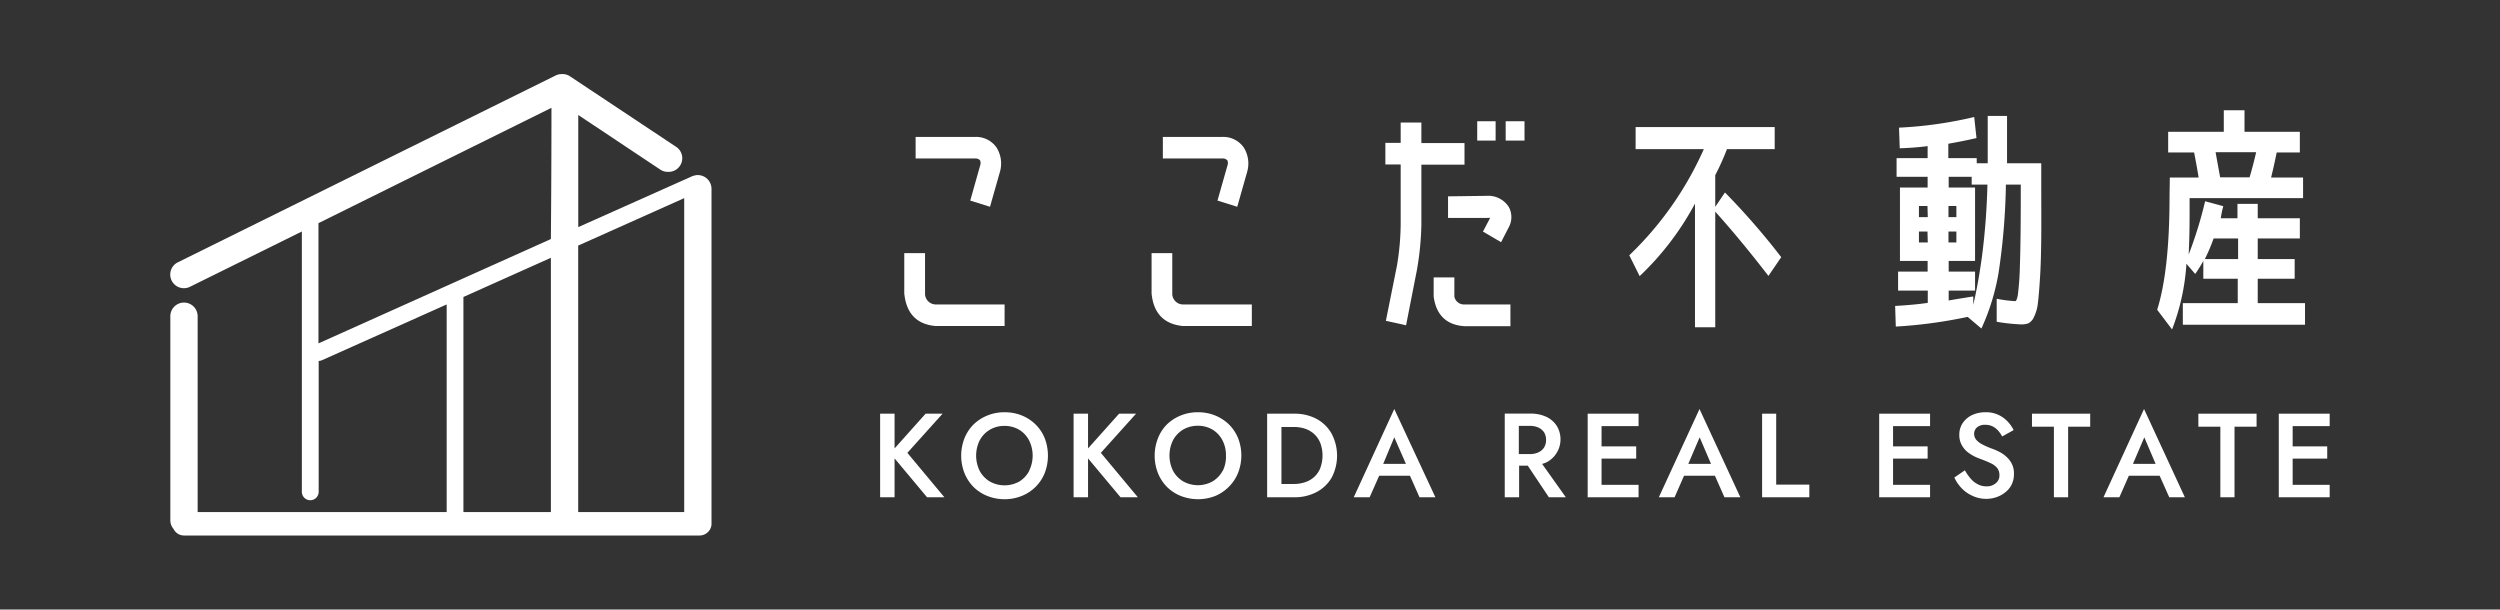 <svg xmlns="http://www.w3.org/2000/svg" viewBox="0 0 347.85 84.81"><rect x="0" y="0" width="347.85" height="84.81" fill="#333333" stroke="none"/><defs><style>.cls-1{fill:none;}.cls-2{fill:#fff;}</style></defs><g id="レイヤー_2" data-name="レイヤー 2"><g id="レイヤー_1-2" data-name="レイヤー 1"><rect class="cls-1" width="347.85" height="84.81"/><path class="cls-2" d="M136.37,22.32a1,1,0,0,1,0,.73L135,27.91l2.75.86,1.38-4.86a4.17,4.17,0,0,0-.49-3.41,3.47,3.47,0,0,0-2.95-1.45h-8.29v3h8.29A.82.82,0,0,1,136.37,22.32Z"/><path class="cls-2" d="M130.15,45.36h9.63v-3h-9.63a1.5,1.5,0,0,1-1.44-1.52V35.22h-2.89v5.59Q126.23,45,130.15,45.36Z"/><path class="cls-2" d="M170.78,22.32a1,1,0,0,1,0,.73l-1.38,4.86,2.75.86,1.38-4.86a4.17,4.17,0,0,0-.49-3.41,3.47,3.47,0,0,0-2.95-1.45h-8.29v3h8.29A.85.85,0,0,1,170.78,22.32Z"/><path class="cls-2" d="M163.11,40.81V35.22h-2.88v5.59q.39,4.14,4.32,4.55h9.63v-3h-9.63A1.5,1.5,0,0,1,163.11,40.81Z"/><rect class="cls-2" x="209.5" y="16.87" width="2.62" height="2.69"/><rect class="cls-2" x="205.54" y="16.87" width="2.56" height="2.69"/><path class="cls-2" d="M201.48,27.32v3h5.43a2.81,2.81,0,0,1,.43,0l-1,1.9,2.52,1.48,1.08-2.1a2.94,2.94,0,0,0,0-2.79,3.39,3.39,0,0,0-3.12-1.56Z"/><path class="cls-2" d="M210.16,42.36H203.8a1.36,1.36,0,0,1-1.44-1.1V38.6h-2.88v2.66q.53,3.89,4.32,4.13h6.36Z"/><path class="cls-2" d="M194.89,31.26a36.31,36.31,0,0,1-.52,5.72l-1.54,7.66,2.81.62,1.51-7.69a40.74,40.74,0,0,0,.62-6.31V22.91h6v-3h-6V17.05h-2.88v2.83h-2.13v3h2.13Z"/><path class="cls-2" d="M235.84,45.54h2.82V29.45q3.48,3.86,7.4,8.94l1.78-2.61a98.76,98.76,0,0,0-7.83-9l-1.35,2V24.37a34.61,34.61,0,0,0,1.63-3.62h6.64V17.68H227.58v3.07h9.49A46.62,46.62,0,0,1,226.7,35.52l1.44,2.9a39.59,39.59,0,0,0,7.7-10.09Z"/><path class="cls-2" d="M283.55,42.19c.1-.8.2-2,.3-3.59s.15-3.46.17-5.6,0-4.87,0-8.16V22.72h-4.76c0-1.34,0-3.53,0-6.59h-2.69c0,3.06,0,5.25,0,6.59h-1.53V22h-3.95V20c1.36-.24,2.67-.5,3.92-.79l-.32-2.93a56.46,56.46,0,0,1-10.46,1.48l.1,2.87a38.15,38.15,0,0,0,3.88-.3V22h-4.32V24.6h4.32v1.49h-3.85V36.31h3.85v1.48H264.1v2.64h4.13v1.71c-1.17.18-2.68.32-4.54.43l.09,2.87a66,66,0,0,0,10-1.35l1.91,1.62a30.53,30.53,0,0,0,2.41-7.88,90.73,90.73,0,0,0,1-12.14h2.07V27q0,6.6-.12,9.91a39,39,0,0,1-.29,4.15c-.1.56-.23.84-.37.84a18,18,0,0,1-2.57-.33l0,3.2a25.67,25.67,0,0,0,3.23.36A3.12,3.12,0,0,0,282.2,45a1.75,1.75,0,0,0,.8-.88A5.7,5.7,0,0,0,283.55,42.19Zm-15.32-8.45H267V32.22h1.19Zm0-3.53H267V28.66h1.19Zm2.88-1.55h1.1v1.55h-1.1Zm0,3.56h1.1v1.52h-1.1Zm4.65,3.56q-.54,3.86-1.2,6.63l0-1.16c-1.44.22-2.58.41-3.42.56V40.43h3.67V37.79h-3.67V36.31h3.67V26.09h-3.67V24.6h3.2v1.09h2.19A94.7,94.7,0,0,1,275.76,35.78Z"/><path class="cls-2" d="M301.87,27.34q0,10.29-1.72,15.76l2.07,2.74a30.59,30.59,0,0,0,2-9.14l1.22,1.42a19.11,19.11,0,0,0,1.13-1.81v2.47h4.79v3.4h-7.64v3h17v-3h-6.58v-3.4h5.14V36.05h-5.14V33.18h5.86V30.37h-5.86v-2h-2.82v2H309a12.36,12.36,0,0,1,.35-1.68L306.82,28a56.46,56.46,0,0,1-2.29,7.42c.09-1.72.13-3.64.13-5.77V27.57h15.79V24.7H316c.25-1,.51-2.15.78-3.49H320V18.34H312.3v-3h-2.88v3h-7.74v2.87h3.61c.33,1.71.54,2.88.62,3.49h-4ZM308,33.18h3.41v2.87h-4.63A24.74,24.74,0,0,0,308,33.18Zm5.92-12c-.25,1.1-.55,2.26-.91,3.49h-4.1c-.29-1.58-.5-2.74-.63-3.49Z"/><polygon class="cls-2" points="131.15 57.56 128.79 57.56 124.47 62.39 124.47 57.56 122.46 57.56 122.46 69.19 124.47 69.19 124.47 63.78 128.99 69.19 131.4 69.19 126.25 63.01 131.15 57.56"/><path class="cls-2" d="M144.09,59.06a5.91,5.91,0,0,0-1.91-1.25,6.31,6.31,0,0,0-2.41-.45,6.23,6.23,0,0,0-2.38.45,6,6,0,0,0-1.93,1.25A5.65,5.65,0,0,0,134.19,61a6.65,6.65,0,0,0,0,4.81,5.9,5.9,0,0,0,1.25,1.93A5.75,5.75,0,0,0,137.36,69a6.38,6.38,0,0,0,2.41.46,6.31,6.31,0,0,0,2.41-.46,5.75,5.75,0,0,0,1.92-1.27,5.64,5.64,0,0,0,1.27-1.93,6.79,6.79,0,0,0,0-4.81A5.68,5.68,0,0,0,144.09,59.06Zm-.88,6.45A3.78,3.78,0,0,1,141.82,67a4.21,4.21,0,0,1-4.09,0,3.83,3.83,0,0,1-1.41-1.47,4.81,4.81,0,0,1,0-4.27,3.83,3.83,0,0,1,1.41-1.47,3.92,3.92,0,0,1,2-.53,4,4,0,0,1,2.07.53,3.76,3.76,0,0,1,1.38,1.47,4.77,4.77,0,0,1,0,4.27Z"/><polygon class="cls-2" points="158.07 57.56 155.71 57.56 151.39 62.39 151.39 57.56 149.38 57.56 149.38 69.19 151.39 69.19 151.39 63.78 155.91 69.19 158.32 69.19 153.17 63.01 158.07 57.56"/><path class="cls-2" d="M171,59.06a6.07,6.07,0,0,0-1.92-1.25,6.31,6.31,0,0,0-2.41-.45,6.23,6.23,0,0,0-2.38.45,6,6,0,0,0-1.93,1.25A5.65,5.65,0,0,0,161.11,61a6.65,6.65,0,0,0,0,4.81,5.9,5.9,0,0,0,1.25,1.93A5.75,5.75,0,0,0,164.28,69a6.57,6.57,0,0,0,4.83,0A5.81,5.81,0,0,0,171,67.71a5.64,5.64,0,0,0,1.27-1.93,6.65,6.65,0,0,0,0-4.81A5.81,5.81,0,0,0,171,59.06Zm-.88,6.45a3.88,3.88,0,0,1-1.4,1.47,4.21,4.21,0,0,1-4.09,0,3.83,3.83,0,0,1-1.41-1.47,4.81,4.81,0,0,1,0-4.27,3.83,3.83,0,0,1,1.41-1.47,4,4,0,0,1,2-.53,4,4,0,0,1,2.07.53,3.76,3.76,0,0,1,1.38,1.47,4.42,4.42,0,0,1,.5,2.14A4.52,4.52,0,0,1,170.14,65.51Z"/><path class="cls-2" d="M183.18,58.28a6.53,6.53,0,0,0-3.12-.72h-3.75V69.19h3.75a6.53,6.53,0,0,0,3.12-.72,5.26,5.26,0,0,0,2.1-2,6.56,6.56,0,0,0,0-6.13A5.26,5.26,0,0,0,183.18,58.28Zm.54,6.82a3.38,3.38,0,0,1-.85,1.25,3.43,3.43,0,0,1-1.27.74,4.78,4.78,0,0,1-1.59.25H178.3V59.41H180a5,5,0,0,1,1.59.24,3.59,3.59,0,0,1,1.27.75,3.38,3.38,0,0,1,.85,1.25,5,5,0,0,1,0,3.45Z"/><path class="cls-2" d="M188.36,69.19h2.21l1.33-3h4.28l1.33,3h2.21L194,56.91Zm7.26-4.65h-3.16L194,60.85Z"/><path class="cls-2" d="M215.16,64.34a3.61,3.61,0,0,0,1.45-5.08A3.49,3.49,0,0,0,215.16,58a5.05,5.05,0,0,0-2.2-.45h-3.59V69.19h2v-4.4h1.2l2.94,4.4h2.36l-3.3-4.64A5.81,5.81,0,0,0,215.16,64.34Zm-3.83-5.08h1.55a2.72,2.72,0,0,1,1.17.23,1.9,1.9,0,0,1,.79.66,2,2,0,0,1,.28,1.07,2,2,0,0,1-.28,1.05,1.85,1.85,0,0,1-.79.67,2.72,2.72,0,0,1-1.17.24h-1.55Z"/><polygon class="cls-2" points="222.13 57.56 220.91 57.56 220.91 69.19 222.13 69.19 222.84 69.19 227.99 69.19 227.99 67.46 222.84 67.46 222.84 63.81 227.66 63.81 227.66 62.11 222.84 62.11 222.84 59.29 227.99 59.29 227.99 57.56 222.84 57.56 222.13 57.56"/><path class="cls-2" d="M230.81,69.19H233l1.32-3h4.29l1.33,3h2.21l-5.68-12.28Zm7.26-4.65h-3.16l1.58-3.69Z"/><polygon class="cls-2" points="247.14 57.56 245.18 57.56 245.18 69.19 251.75 69.19 251.75 67.43 247.14 67.43 247.14 57.56"/><polygon class="cls-2" points="262.68 57.56 261.47 57.56 261.47 69.19 262.68 69.19 263.4 69.19 268.55 69.19 268.55 67.46 263.4 67.46 263.4 63.81 268.21 63.81 268.21 62.11 263.4 62.11 263.4 59.29 268.55 59.29 268.55 57.56 263.4 57.56 262.68 57.56"/><path class="cls-2" d="M279.27,63.65a4.13,4.13,0,0,0-.95-.71,8.49,8.49,0,0,0-1-.46,10.93,10.93,0,0,1-1.51-.65,2.71,2.71,0,0,1-.86-.67,1.32,1.32,0,0,1-.27-.81,1.2,1.2,0,0,1,.38-.87,1.68,1.68,0,0,1,1.2-.37,2.19,2.19,0,0,1,1,.22,2.63,2.63,0,0,1,.77.6,3.8,3.8,0,0,1,.55.8l1.6-.89a5.07,5.07,0,0,0-.83-1.18,4.18,4.18,0,0,0-1.28-.93,4,4,0,0,0-1.8-.37,4.31,4.31,0,0,0-1.87.39,3.25,3.25,0,0,0-1.3,1.1,2.85,2.85,0,0,0-.48,1.64,2.81,2.81,0,0,0,.31,1.38,3.3,3.3,0,0,0,.8,1,5.71,5.71,0,0,0,1,.64,9.9,9.9,0,0,0,1,.41c.48.18.91.36,1.28.54a2.54,2.54,0,0,1,.88.66,1.61,1.61,0,0,1,.31,1,1.36,1.36,0,0,1-.5,1.11,1.89,1.89,0,0,1-1.29.44,2.5,2.5,0,0,1-1.2-.28,3.21,3.21,0,0,1-1-.78,7.56,7.56,0,0,1-.82-1.17l-1.46,1a5.26,5.26,0,0,0,1,1.48A4.87,4.87,0,0,0,274.47,69a4.44,4.44,0,0,0,1.9.41,4.29,4.29,0,0,0,1.43-.24,4,4,0,0,0,1.24-.69,3.06,3.06,0,0,0,.87-1.08,3.29,3.29,0,0,0,.31-1.46,3,3,0,0,0-.26-1.33A3.15,3.15,0,0,0,279.27,63.65Z"/><polygon class="cls-2" points="282.73 59.37 285.78 59.37 285.78 69.19 287.76 69.19 287.76 59.37 290.83 59.37 290.83 57.56 282.73 57.56 282.73 59.37"/><path class="cls-2" d="M292.68,69.19h2.21l1.32-3h4.28l1.34,3H304l-5.68-12.28Zm7.25-4.65h-3.15l1.58-3.69Z"/><polygon class="cls-2" points="305.88 59.37 308.94 59.37 308.94 69.19 310.91 69.19 310.91 59.37 313.98 59.37 313.98 57.56 305.88 57.56 305.88 59.37"/><polygon class="cls-2" points="324.15 59.29 324.15 57.56 319 57.56 318.29 57.56 317.07 57.56 317.07 69.19 318.29 69.19 319 69.19 324.15 69.19 324.15 67.46 319 67.46 319 63.81 323.81 63.81 323.81 62.11 319 62.11 319 59.29 324.15 59.29"/><path class="cls-2" d="M99,26.28a1.92,1.92,0,0,0-1.9-1.92h-.15a3.63,3.63,0,0,0-.59.14l-15.9,7.1V16l11.4,7.59a1.85,1.85,0,0,0,1.05.32A1.9,1.9,0,0,0,94,20.38L79.31,10.62a1.83,1.83,0,0,0-1.14-.31,1.89,1.89,0,0,0-.83.18l-52.58,26a1.9,1.9,0,0,0,.84,3.61,1.92,1.92,0,0,0,.84-.2L42,32.21V68.43a1.17,1.17,0,0,0,2.34,0V50.22h0a1.13,1.13,0,0,0,.48-.11l17.33-7.75V71.25H27.5V44a1.9,1.9,0,1,0-3.8,0V72.39a1.86,1.86,0,0,0,.45,1.21,1.62,1.62,0,0,0,1.45.91H97.31A1.67,1.67,0,0,0,99,73c0-.14,0-.29,0-.45Zm-3.8,1.29V71.25H80.45V34.17ZM44.31,47.78V31.05L76.73,15q0,9.13-.08,18.26Zm20.17-6.46,12.17-5.45V71.25H64.48Z"/></g></g></svg>